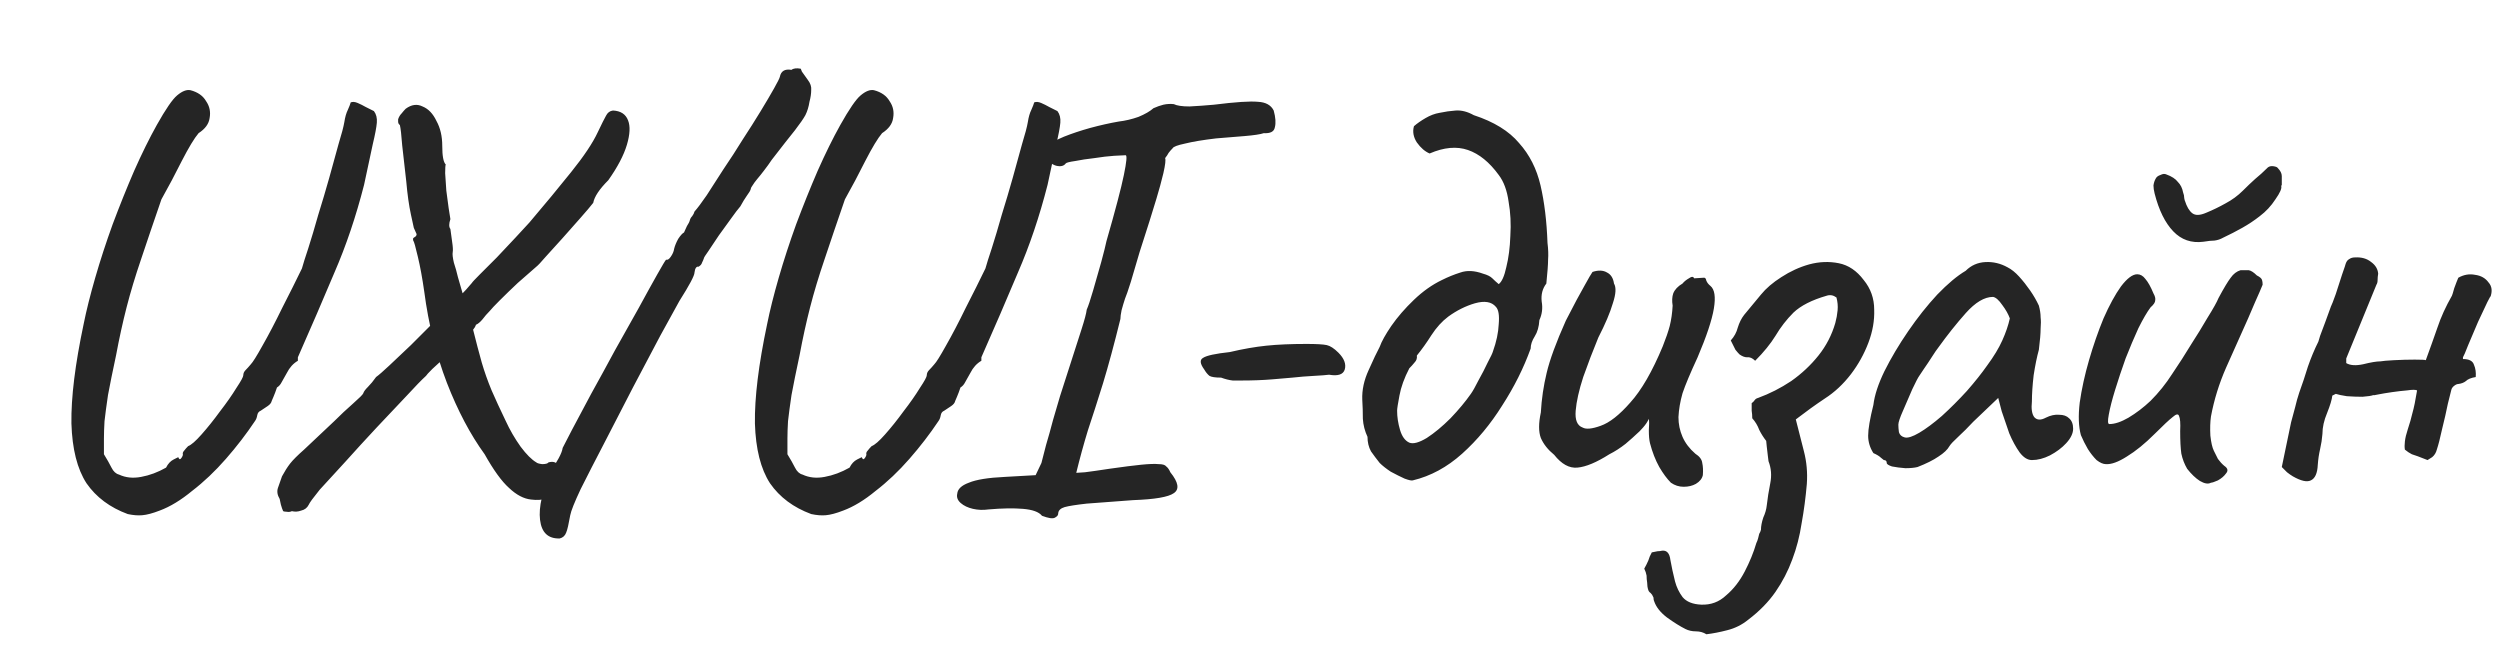 <?xml version="1.0" encoding="UTF-8"?> <svg xmlns="http://www.w3.org/2000/svg" width="155" height="40" viewBox="0 0 155 40" fill="none"><path d="M7.92 31.872C6.816 31.464 5.964 30.828 5.364 29.964C4.788 29.076 4.476 27.84 4.428 26.256C4.404 24.648 4.656 22.596 5.184 20.1C5.352 19.26 5.592 18.3 5.904 17.22C6.216 16.14 6.576 15.036 6.984 13.908C7.416 12.756 7.86 11.652 8.316 10.596C8.796 9.516 9.264 8.568 9.72 7.752C10.272 6.768 10.692 6.156 10.98 5.916C11.292 5.652 11.568 5.544 11.808 5.592C12.264 5.712 12.588 5.94 12.78 6.276C12.996 6.588 13.068 6.936 12.996 7.32C12.948 7.68 12.72 7.992 12.312 8.256C12.048 8.568 11.7 9.144 11.268 9.984C10.86 10.8 10.44 11.592 10.008 12.36C9.528 13.752 9.108 14.988 8.748 16.068C8.388 17.124 8.088 18.12 7.848 19.056C7.608 19.992 7.392 20.976 7.2 22.008C6.984 23.016 6.816 23.844 6.696 24.492C6.6 25.14 6.528 25.68 6.48 26.112C6.456 26.52 6.444 26.88 6.444 27.192C6.444 27.504 6.444 27.828 6.444 28.164C6.636 28.476 6.792 28.752 6.912 28.992C7.032 29.232 7.188 29.376 7.38 29.424C7.788 29.616 8.244 29.664 8.748 29.568C9.276 29.472 9.792 29.28 10.296 28.992C10.416 28.752 10.572 28.584 10.764 28.488C10.956 28.392 11.052 28.344 11.052 28.344C11.1 28.464 11.148 28.5 11.196 28.452C11.268 28.38 11.316 28.296 11.34 28.2C11.316 28.104 11.34 28.02 11.412 27.948C11.484 27.852 11.568 27.756 11.664 27.66C11.856 27.588 12.132 27.348 12.492 26.94C12.876 26.508 13.26 26.028 13.644 25.5C14.052 24.972 14.388 24.492 14.652 24.06C14.94 23.628 15.084 23.364 15.084 23.268C15.084 23.148 15.132 23.04 15.228 22.944C15.324 22.848 15.432 22.728 15.552 22.584C15.672 22.464 15.912 22.08 16.272 21.432C16.656 20.76 17.064 19.98 17.496 19.092C17.952 18.204 18.36 17.388 18.72 16.644C18.792 16.38 18.924 15.96 19.116 15.384C19.308 14.784 19.512 14.1 19.728 13.332C19.968 12.564 20.196 11.796 20.412 11.028C20.628 10.236 20.82 9.54 20.988 8.94C21.18 8.316 21.3 7.86 21.348 7.572C21.396 7.26 21.468 7.008 21.564 6.816C21.66 6.6 21.72 6.444 21.744 6.348C21.864 6.3 22.008 6.312 22.176 6.384C22.344 6.456 22.512 6.54 22.68 6.636C22.872 6.732 23.04 6.816 23.184 6.888C23.328 7.08 23.388 7.32 23.364 7.608C23.34 7.896 23.256 8.34 23.112 8.94C22.992 9.516 22.812 10.356 22.572 11.46C22.068 13.428 21.456 15.24 20.736 16.896C20.04 18.552 19.284 20.304 18.468 22.152C18.468 22.152 18.468 22.164 18.468 22.188C18.468 22.188 18.468 22.248 18.468 22.368C18.18 22.536 17.952 22.788 17.784 23.124C17.664 23.34 17.556 23.532 17.46 23.7C17.388 23.844 17.292 23.952 17.172 24.024C17.1 24.24 17.028 24.432 16.956 24.6C16.884 24.768 16.848 24.852 16.848 24.852C16.824 24.972 16.74 25.08 16.596 25.176C16.452 25.272 16.308 25.368 16.164 25.464C16.044 25.512 15.972 25.608 15.948 25.752C15.924 25.896 15.876 26.016 15.804 26.112C15.276 26.904 14.676 27.684 14.004 28.452C13.332 29.22 12.636 29.88 11.916 30.432C11.22 31.008 10.548 31.416 9.9 31.656C9.468 31.824 9.108 31.92 8.82 31.944C8.556 31.968 8.256 31.944 7.92 31.872ZM38.004 6.852C38.484 6.876 38.796 7.08 38.94 7.464C39.084 7.824 39.06 8.328 38.868 8.976C38.676 9.624 38.292 10.356 37.716 11.172C37.164 11.724 36.852 12.192 36.78 12.576C36.612 12.792 36.348 13.104 35.988 13.512C35.652 13.896 35.28 14.316 34.872 14.772C34.488 15.204 34.14 15.588 33.828 15.924C33.54 16.26 33.348 16.464 33.252 16.536C32.916 16.824 32.532 17.16 32.1 17.544C31.692 17.928 31.32 18.288 30.984 18.624C30.672 18.936 30.468 19.152 30.372 19.272C30.204 19.44 30.048 19.62 29.904 19.812C29.76 19.98 29.628 20.088 29.508 20.136C29.484 20.232 29.412 20.352 29.292 20.496C29.172 20.616 29.088 20.736 29.04 20.856C28.992 20.88 28.836 21.012 28.572 21.252C28.308 21.492 28.008 21.768 27.672 22.08C27.36 22.368 27.072 22.632 26.808 22.872C26.568 23.112 26.436 23.256 26.412 23.304C26.148 23.544 25.74 23.964 25.188 24.564C24.636 25.14 24.024 25.788 23.352 26.508C22.68 27.228 22.032 27.936 21.408 28.632C20.784 29.304 20.256 29.88 19.824 30.36C19.416 30.864 19.188 31.176 19.14 31.296C19.044 31.488 18.888 31.608 18.672 31.656C18.48 31.728 18.288 31.74 18.096 31.692C18 31.74 17.892 31.752 17.772 31.728C17.676 31.728 17.604 31.716 17.556 31.692C17.556 31.692 17.532 31.632 17.484 31.512C17.436 31.392 17.388 31.2 17.34 30.936C17.196 30.696 17.16 30.468 17.232 30.252C17.304 30.036 17.388 29.796 17.484 29.532C17.652 29.22 17.82 28.956 17.988 28.74C18.156 28.524 18.444 28.236 18.852 27.876C19.26 27.492 19.884 26.904 20.724 26.112C21.108 25.728 21.492 25.368 21.876 25.032C22.284 24.672 22.5 24.456 22.524 24.384C22.548 24.288 22.644 24.156 22.812 23.988C22.98 23.82 23.148 23.616 23.316 23.376C23.484 23.256 23.76 23.016 24.144 22.656C24.552 22.272 24.996 21.852 25.476 21.396C25.956 20.916 26.424 20.448 26.88 19.992C27.36 19.536 27.756 19.164 28.068 18.876C28.212 18.684 28.38 18.492 28.572 18.3C28.788 18.084 29.016 17.832 29.256 17.544C29.28 17.496 29.436 17.328 29.724 17.04C30.036 16.728 30.396 16.368 30.804 15.96C31.212 15.528 31.596 15.12 31.956 14.736C32.34 14.328 32.628 14.016 32.82 13.8C33.78 12.672 34.644 11.628 35.412 10.668C36.204 9.684 36.756 8.856 37.068 8.184C37.308 7.68 37.476 7.344 37.572 7.176C37.668 6.984 37.812 6.876 38.004 6.852ZM32.928 30.972C32.472 30.924 32.016 30.684 31.56 30.252C31.104 29.844 30.6 29.148 30.048 28.164C29.16 26.94 28.38 25.464 27.708 23.736C27.036 21.984 26.568 20.1 26.304 18.084C26.184 17.244 26.052 16.524 25.908 15.924C25.764 15.3 25.668 14.964 25.62 14.916C25.596 14.82 25.608 14.76 25.656 14.736C25.728 14.688 25.764 14.664 25.764 14.664C25.836 14.592 25.848 14.52 25.8 14.448C25.752 14.352 25.704 14.244 25.656 14.124C25.656 14.124 25.596 13.848 25.476 13.296C25.356 12.744 25.26 12.06 25.188 11.244C25.092 10.38 25.008 9.636 24.936 9.012C24.888 8.364 24.84 7.944 24.792 7.752C24.72 7.704 24.684 7.632 24.684 7.536C24.684 7.44 24.684 7.392 24.684 7.392C24.732 7.248 24.804 7.128 24.9 7.032C24.996 6.912 25.08 6.816 25.152 6.744C25.512 6.48 25.86 6.432 26.196 6.6C26.556 6.744 26.844 7.044 27.06 7.5C27.3 7.932 27.42 8.448 27.42 9.048C27.42 9.672 27.492 10.056 27.636 10.2C27.612 10.248 27.6 10.428 27.6 10.74C27.624 11.052 27.648 11.412 27.672 11.82C27.72 12.204 27.768 12.564 27.816 12.9C27.864 13.236 27.9 13.464 27.924 13.584C27.828 13.872 27.828 14.076 27.924 14.196C27.948 14.388 27.984 14.652 28.032 14.988C28.08 15.3 28.092 15.516 28.068 15.636C28.044 15.756 28.068 15.972 28.14 16.284C28.236 16.572 28.32 16.872 28.392 17.184L29.328 20.424C29.52 21.192 29.7 21.876 29.868 22.476C30.036 23.052 30.24 23.628 30.48 24.204C30.72 24.756 31.008 25.38 31.344 26.076C31.608 26.652 31.92 27.192 32.28 27.696C32.64 28.176 32.964 28.5 33.252 28.668C33.3 28.716 33.42 28.752 33.612 28.776C33.828 28.776 33.96 28.74 34.008 28.668C34.272 28.596 34.464 28.644 34.584 28.812C34.728 28.956 34.824 29.148 34.872 29.388C34.944 29.604 34.98 29.832 34.98 30.072C35.028 30.24 34.944 30.396 34.728 30.54C34.536 30.708 34.272 30.828 33.936 30.9C33.624 30.996 33.288 31.02 32.928 30.972ZM34.706 33.384C33.986 33.408 33.578 33.024 33.483 32.232C33.386 31.44 33.627 30.42 34.203 29.172C34.346 28.908 34.49 28.656 34.635 28.416C34.779 28.152 34.862 27.936 34.886 27.768C34.959 27.624 35.151 27.252 35.462 26.652C35.798 26.028 36.194 25.284 36.651 24.42C37.13 23.556 37.623 22.656 38.127 21.72C38.654 20.784 39.147 19.908 39.602 19.092C40.059 18.252 40.443 17.556 40.755 17.004C41.066 16.452 41.246 16.152 41.294 16.104C41.391 16.128 41.486 16.068 41.583 15.924C41.703 15.756 41.775 15.588 41.798 15.42C41.846 15.228 41.931 15.024 42.05 14.808C42.194 14.592 42.315 14.46 42.41 14.412C42.459 14.292 42.519 14.16 42.59 14.016C42.687 13.872 42.746 13.752 42.77 13.656C42.794 13.56 42.843 13.476 42.914 13.404C42.986 13.308 43.035 13.212 43.059 13.116C43.251 12.9 43.502 12.564 43.815 12.108C44.127 11.628 44.474 11.088 44.858 10.488C45.267 9.888 45.663 9.276 46.047 8.652C46.455 8.028 46.827 7.44 47.163 6.888C47.498 6.336 47.775 5.868 47.99 5.484C48.206 5.1 48.327 4.86 48.35 4.764C48.422 4.404 48.663 4.26 49.071 4.332C49.191 4.236 49.383 4.212 49.647 4.26C49.647 4.26 49.67 4.32 49.718 4.44C49.791 4.536 49.91 4.704 50.078 4.944C50.246 5.16 50.319 5.376 50.294 5.592C50.294 5.808 50.258 6.048 50.187 6.312C50.139 6.624 50.054 6.9 49.934 7.14C49.815 7.356 49.599 7.668 49.286 8.076C48.974 8.46 48.495 9.072 47.846 9.912C47.703 10.128 47.547 10.344 47.379 10.56C47.234 10.752 47.09 10.932 46.947 11.1C46.827 11.244 46.73 11.376 46.658 11.496C46.587 11.592 46.55 11.664 46.55 11.712C46.526 11.808 46.443 11.952 46.298 12.144C46.178 12.312 46.047 12.528 45.903 12.792C45.758 12.96 45.566 13.212 45.327 13.548C45.087 13.884 44.834 14.232 44.571 14.592C44.331 14.952 44.114 15.276 43.922 15.564C43.73 15.828 43.635 15.984 43.635 16.032C43.611 16.104 43.575 16.188 43.526 16.284C43.502 16.38 43.431 16.464 43.31 16.536C43.215 16.512 43.142 16.572 43.094 16.716C43.071 16.836 43.059 16.896 43.059 16.896C43.059 17.088 42.746 17.676 42.123 18.66C41.858 19.14 41.462 19.86 40.934 20.82C40.431 21.78 39.867 22.848 39.242 24.024C38.642 25.176 38.054 26.316 37.478 27.444C36.903 28.548 36.41 29.508 36.002 30.324C35.618 31.14 35.403 31.68 35.355 31.944C35.258 32.496 35.175 32.856 35.102 33.024C35.031 33.216 34.898 33.336 34.706 33.384ZM50.297 31.872C49.193 31.464 48.341 30.828 47.741 29.964C47.165 29.076 46.853 27.84 46.805 26.256C46.781 24.648 47.033 22.596 47.561 20.1C47.729 19.26 47.969 18.3 48.281 17.22C48.593 16.14 48.953 15.036 49.361 13.908C49.793 12.756 50.237 11.652 50.693 10.596C51.173 9.516 51.641 8.568 52.097 7.752C52.649 6.768 53.069 6.156 53.357 5.916C53.669 5.652 53.945 5.544 54.185 5.592C54.641 5.712 54.965 5.94 55.157 6.276C55.373 6.588 55.445 6.936 55.373 7.32C55.325 7.68 55.097 7.992 54.689 8.256C54.425 8.568 54.077 9.144 53.645 9.984C53.237 10.8 52.817 11.592 52.385 12.36C51.905 13.752 51.485 14.988 51.125 16.068C50.765 17.124 50.465 18.12 50.225 19.056C49.985 19.992 49.769 20.976 49.577 22.008C49.361 23.016 49.193 23.844 49.073 24.492C48.977 25.14 48.905 25.68 48.857 26.112C48.833 26.52 48.821 26.88 48.821 27.192C48.821 27.504 48.821 27.828 48.821 28.164C49.013 28.476 49.169 28.752 49.289 28.992C49.409 29.232 49.565 29.376 49.757 29.424C50.165 29.616 50.621 29.664 51.125 29.568C51.653 29.472 52.169 29.28 52.673 28.992C52.793 28.752 52.949 28.584 53.141 28.488C53.333 28.392 53.429 28.344 53.429 28.344C53.477 28.464 53.525 28.5 53.573 28.452C53.645 28.38 53.693 28.296 53.717 28.2C53.693 28.104 53.717 28.02 53.789 27.948C53.861 27.852 53.945 27.756 54.041 27.66C54.233 27.588 54.509 27.348 54.869 26.94C55.253 26.508 55.637 26.028 56.021 25.5C56.429 24.972 56.765 24.492 57.029 24.06C57.317 23.628 57.461 23.364 57.461 23.268C57.461 23.148 57.509 23.04 57.605 22.944C57.701 22.848 57.809 22.728 57.929 22.584C58.049 22.464 58.289 22.08 58.649 21.432C59.033 20.76 59.441 19.98 59.873 19.092C60.329 18.204 60.737 17.388 61.097 16.644C61.169 16.38 61.301 15.96 61.493 15.384C61.685 14.784 61.889 14.1 62.105 13.332C62.345 12.564 62.573 11.796 62.789 11.028C63.005 10.236 63.197 9.54 63.365 8.94C63.557 8.316 63.677 7.86 63.725 7.572C63.773 7.26 63.845 7.008 63.941 6.816C64.037 6.6 64.097 6.444 64.121 6.348C64.241 6.3 64.385 6.312 64.553 6.384C64.721 6.456 64.889 6.54 65.057 6.636C65.249 6.732 65.417 6.816 65.561 6.888C65.705 7.08 65.765 7.32 65.741 7.608C65.717 7.896 65.633 8.34 65.489 8.94C65.369 9.516 65.189 10.356 64.949 11.46C64.445 13.428 63.833 15.24 63.113 16.896C62.417 18.552 61.661 20.304 60.845 22.152C60.845 22.152 60.845 22.164 60.845 22.188C60.845 22.188 60.845 22.248 60.845 22.368C60.557 22.536 60.329 22.788 60.161 23.124C60.041 23.34 59.933 23.532 59.837 23.7C59.765 23.844 59.669 23.952 59.549 24.024C59.477 24.24 59.405 24.432 59.333 24.6C59.261 24.768 59.225 24.852 59.225 24.852C59.201 24.972 59.117 25.08 58.973 25.176C58.829 25.272 58.685 25.368 58.541 25.464C58.421 25.512 58.349 25.608 58.325 25.752C58.301 25.896 58.253 26.016 58.181 26.112C57.653 26.904 57.053 27.684 56.381 28.452C55.709 29.22 55.013 29.88 54.293 30.432C53.597 31.008 52.925 31.416 52.277 31.656C51.845 31.824 51.485 31.92 51.197 31.944C50.933 31.968 50.633 31.944 50.297 31.872ZM64.605 31.98C64.412 31.74 64.016 31.596 63.416 31.548C62.84 31.5 62.133 31.512 61.292 31.584C60.956 31.632 60.633 31.62 60.321 31.548C60.008 31.476 59.757 31.356 59.565 31.188C59.373 31.02 59.3 30.828 59.349 30.612C59.373 30.324 59.612 30.096 60.069 29.928C60.525 29.736 61.269 29.616 62.3 29.568L64.209 29.46L64.569 28.704C64.641 28.44 64.737 28.068 64.856 27.588C65.001 27.108 65.144 26.592 65.288 26.04C65.385 25.704 65.528 25.212 65.721 24.564C65.936 23.892 66.165 23.184 66.404 22.44C66.644 21.696 66.861 21.024 67.052 20.424C67.245 19.824 67.353 19.416 67.376 19.2C67.472 18.984 67.605 18.588 67.772 18.012C67.941 17.436 68.109 16.848 68.276 16.248C68.445 15.624 68.552 15.192 68.6 14.952C69.153 13.032 69.513 11.664 69.68 10.848C69.849 10.032 69.885 9.624 69.788 9.624C69.692 9.624 69.453 9.636 69.069 9.66C68.709 9.684 68.3 9.732 67.844 9.804C67.412 9.852 67.016 9.912 66.656 9.984C66.32 10.032 66.129 10.08 66.081 10.128C65.96 10.296 65.757 10.344 65.469 10.272C65.18 10.176 64.989 10.008 64.892 9.768C64.868 9.552 64.856 9.384 64.856 9.264C64.88 9.144 64.941 9.048 65.037 8.976C65.204 8.832 65.516 8.664 65.972 8.472C66.453 8.28 66.993 8.1 67.593 7.932C68.216 7.764 68.805 7.632 69.356 7.536C69.764 7.488 70.172 7.392 70.581 7.248C70.989 7.08 71.3 6.9 71.516 6.708C71.733 6.612 71.936 6.54 72.129 6.492C72.344 6.444 72.561 6.432 72.776 6.456C72.969 6.552 73.293 6.6 73.749 6.6C74.228 6.576 74.733 6.54 75.26 6.492C76.605 6.324 77.516 6.264 77.996 6.312C78.477 6.336 78.8 6.516 78.969 6.852C79.088 7.284 79.112 7.632 79.04 7.896C78.993 8.16 78.764 8.28 78.356 8.256C78.141 8.328 77.745 8.388 77.168 8.436C76.617 8.484 76.028 8.532 75.404 8.58C74.588 8.676 73.941 8.784 73.46 8.904C73.004 9 72.752 9.096 72.704 9.192C72.609 9.288 72.525 9.384 72.453 9.48C72.404 9.576 72.332 9.684 72.237 9.804C72.284 9.9 72.249 10.212 72.129 10.74C72.008 11.244 71.865 11.772 71.697 12.324C71.6 12.636 71.457 13.104 71.264 13.728C71.073 14.328 70.868 14.964 70.653 15.636C70.46 16.308 70.281 16.92 70.112 17.472C69.945 18 69.825 18.348 69.752 18.516C69.68 18.732 69.609 18.972 69.537 19.236C69.489 19.476 69.465 19.656 69.465 19.776C69.081 21.336 68.721 22.668 68.385 23.772C68.049 24.852 67.737 25.824 67.448 26.688C67.184 27.552 66.945 28.428 66.728 29.316C66.728 29.316 66.909 29.304 67.269 29.28C67.653 29.232 68.156 29.16 68.781 29.064C69.621 28.944 70.281 28.86 70.76 28.812C71.24 28.764 71.6 28.752 71.841 28.776C72.081 28.776 72.237 28.824 72.308 28.92C72.404 28.992 72.489 29.112 72.561 29.28C73.064 29.904 73.136 30.336 72.776 30.576C72.441 30.816 71.6 30.96 70.257 31.008C69.008 31.104 68.049 31.176 67.376 31.224C66.728 31.296 66.272 31.368 66.008 31.44C65.769 31.512 65.636 31.632 65.612 31.8C65.612 31.92 65.564 32.004 65.469 32.052C65.397 32.124 65.276 32.148 65.109 32.124C64.965 32.1 64.796 32.052 64.605 31.98ZM76.967 23.592C76.823 23.592 76.643 23.592 76.427 23.592C76.211 23.568 75.971 23.508 75.707 23.412C75.347 23.412 75.107 23.376 74.987 23.304C74.867 23.208 74.759 23.076 74.663 22.908C74.399 22.548 74.375 22.308 74.591 22.188C74.807 22.044 75.359 21.924 76.247 21.828C77.063 21.636 77.819 21.504 78.515 21.432C79.211 21.36 80.039 21.324 80.999 21.324C81.623 21.324 82.043 21.348 82.259 21.396C82.475 21.444 82.715 21.6 82.979 21.864C83.339 22.224 83.471 22.572 83.375 22.908C83.279 23.22 82.955 23.328 82.403 23.232C82.235 23.256 81.923 23.28 81.467 23.304C81.011 23.328 80.567 23.364 80.135 23.412C79.871 23.436 79.451 23.472 78.875 23.52C78.299 23.568 77.663 23.592 76.967 23.592ZM87.593 29.784C87.521 29.808 87.353 29.772 87.089 29.676C86.825 29.556 86.537 29.412 86.225 29.244C85.937 29.052 85.709 28.872 85.541 28.704C85.349 28.464 85.169 28.224 85.001 27.984C84.857 27.72 84.785 27.42 84.785 27.084C84.617 26.724 84.521 26.352 84.497 25.968C84.497 25.56 84.485 25.164 84.461 24.78C84.437 24.18 84.569 23.568 84.857 22.944C85.145 22.296 85.373 21.816 85.541 21.504C85.661 21.168 85.901 20.736 86.261 20.208C86.645 19.656 87.113 19.116 87.665 18.588C88.217 18.06 88.793 17.652 89.393 17.364C89.777 17.172 90.161 17.016 90.545 16.896C90.953 16.752 91.421 16.776 91.949 16.968C92.213 17.04 92.405 17.136 92.525 17.256C92.645 17.376 92.777 17.496 92.921 17.616C93.113 17.472 93.269 17.124 93.389 16.572C93.533 15.996 93.617 15.348 93.641 14.628C93.689 13.884 93.653 13.176 93.533 12.504C93.437 11.808 93.233 11.256 92.921 10.848C92.345 10.056 91.709 9.54 91.013 9.3C90.317 9.06 89.525 9.132 88.637 9.516C88.349 9.396 88.085 9.168 87.845 8.832C87.629 8.496 87.569 8.16 87.665 7.824C87.857 7.656 88.097 7.488 88.385 7.32C88.673 7.152 88.961 7.044 89.249 6.996C89.585 6.924 89.921 6.876 90.257 6.852C90.617 6.828 90.989 6.924 91.373 7.14C92.621 7.548 93.557 8.124 94.181 8.868C94.829 9.588 95.273 10.464 95.513 11.496C95.753 12.528 95.897 13.716 95.945 15.06C95.993 15.444 96.005 15.792 95.981 16.104C95.981 16.392 95.945 16.884 95.873 17.58C95.633 17.892 95.537 18.264 95.585 18.696C95.657 19.104 95.609 19.488 95.441 19.848C95.417 20.256 95.321 20.592 95.153 20.856C94.985 21.12 94.901 21.372 94.901 21.612C94.469 22.812 93.881 23.988 93.137 25.14C92.417 26.292 91.589 27.288 90.653 28.128C89.717 28.968 88.697 29.52 87.593 29.784ZM87.377 27.444C87.617 27.54 87.977 27.444 88.457 27.156C88.937 26.844 89.429 26.436 89.933 25.932C90.437 25.404 90.857 24.9 91.193 24.42C91.313 24.252 91.469 23.976 91.661 23.592C91.877 23.208 92.069 22.836 92.237 22.476C92.429 22.116 92.537 21.888 92.561 21.792C92.777 21.192 92.897 20.628 92.921 20.1C92.969 19.548 92.909 19.188 92.741 19.02C92.477 18.708 92.045 18.636 91.445 18.804C90.869 18.972 90.317 19.248 89.789 19.632C89.405 19.92 89.057 20.304 88.745 20.784C88.457 21.24 88.157 21.66 87.845 22.044C87.869 22.212 87.821 22.356 87.701 22.476C87.605 22.596 87.497 22.716 87.377 22.836C87.065 23.436 86.861 24 86.765 24.528C86.669 25.032 86.621 25.344 86.621 25.464C86.621 25.848 86.681 26.244 86.801 26.652C86.921 27.06 87.113 27.324 87.377 27.444ZM103.596 29.928C103.356 29.688 103.116 29.364 102.876 28.956C102.636 28.524 102.444 28.032 102.3 27.48C102.252 27.288 102.228 27.024 102.228 26.688C102.252 26.352 102.252 26.112 102.228 25.968C102.156 26.136 102.036 26.316 101.868 26.508C101.724 26.676 101.58 26.82 101.436 26.94C101.34 27.036 101.124 27.228 100.788 27.516C100.452 27.78 100.116 27.996 99.78 28.164C98.988 28.668 98.328 28.944 97.8 28.992C97.296 29.04 96.816 28.776 96.36 28.2C95.976 27.888 95.7 27.54 95.532 27.156C95.388 26.772 95.388 26.244 95.532 25.572C95.58 24.732 95.7 23.916 95.892 23.124C96.084 22.308 96.48 21.228 97.08 19.884C97.584 18.9 97.968 18.18 98.232 17.724C98.496 17.244 98.664 16.956 98.736 16.86C99.096 16.74 99.396 16.752 99.636 16.896C99.876 17.016 100.02 17.244 100.068 17.58C100.212 17.82 100.188 18.228 99.996 18.804C99.828 19.38 99.528 20.088 99.096 20.928C98.76 21.744 98.448 22.56 98.16 23.376C97.896 24.192 97.74 24.888 97.692 25.464C97.644 26.04 97.788 26.388 98.124 26.508C98.34 26.628 98.712 26.592 99.24 26.4C99.792 26.208 100.404 25.728 101.076 24.96C101.772 24.192 102.444 23.028 103.092 21.468C103.284 20.988 103.428 20.568 103.524 20.208C103.62 19.824 103.68 19.404 103.704 18.948C103.656 18.66 103.668 18.408 103.74 18.192C103.836 17.952 104.028 17.748 104.316 17.58C104.412 17.46 104.544 17.352 104.712 17.256C104.88 17.136 104.988 17.136 105.036 17.256L105.612 17.22C105.708 17.196 105.768 17.256 105.792 17.4C105.84 17.52 105.924 17.628 106.044 17.724C106.308 17.94 106.38 18.408 106.26 19.128C106.14 19.848 105.804 20.856 105.252 22.152C104.796 23.136 104.484 23.88 104.316 24.384C104.172 24.888 104.088 25.38 104.064 25.86C104.064 26.292 104.148 26.7 104.316 27.084C104.484 27.468 104.748 27.816 105.108 28.128C105.372 28.296 105.516 28.488 105.54 28.704C105.588 28.92 105.6 29.172 105.576 29.46C105.528 29.676 105.384 29.856 105.144 30C104.928 30.12 104.676 30.18 104.388 30.18C104.1 30.18 103.836 30.096 103.596 29.928ZM105.796 39.324C105.604 39.204 105.388 39.144 105.148 39.144C104.908 39.144 104.692 39.096 104.5 39C104.164 38.832 103.78 38.592 103.348 38.28C102.94 37.968 102.676 37.632 102.556 37.272C102.532 37.224 102.52 37.164 102.52 37.092C102.52 37.044 102.508 37.008 102.484 36.984C102.46 36.912 102.412 36.84 102.34 36.768C102.268 36.72 102.22 36.66 102.196 36.588C102.148 36.444 102.124 36.288 102.124 36.12C102.1 35.976 102.088 35.832 102.088 35.688C102.064 35.544 102.016 35.4 101.944 35.256C102.04 35.088 102.124 34.92 102.196 34.752C102.244 34.584 102.316 34.416 102.412 34.248C102.532 34.224 102.652 34.2 102.772 34.176C102.868 34.176 102.964 34.164 103.06 34.14C103.348 34.116 103.516 34.308 103.564 34.716C103.636 35.124 103.732 35.568 103.852 36.048C103.948 36.408 104.104 36.732 104.32 37.02C104.56 37.308 104.944 37.464 105.472 37.488C106.072 37.512 106.588 37.32 107.02 36.912C107.476 36.528 107.86 36.036 108.172 35.436C108.484 34.836 108.724 34.248 108.892 33.672C108.94 33.576 108.976 33.48 109 33.384C109.024 33.288 109.048 33.192 109.072 33.096C109.12 33.024 109.156 32.94 109.18 32.844C109.18 32.628 109.228 32.376 109.324 32.088C109.444 31.824 109.516 31.572 109.54 31.332C109.588 30.9 109.66 30.444 109.756 29.964C109.852 29.484 109.816 29.028 109.648 28.596C109.648 28.596 109.636 28.5 109.612 28.308C109.588 28.116 109.564 27.912 109.54 27.696C109.516 27.48 109.504 27.36 109.504 27.336C109.336 27.12 109.192 26.892 109.072 26.652C108.976 26.388 108.832 26.148 108.64 25.932C108.64 25.764 108.628 25.608 108.604 25.464C108.604 25.32 108.604 25.164 108.604 24.996C108.676 24.948 108.736 24.888 108.784 24.816C108.832 24.744 108.904 24.696 109 24.672C109.72 24.408 110.404 24.06 111.052 23.628C111.7 23.172 112.264 22.644 112.744 22.044C113.224 21.444 113.572 20.772 113.788 20.028C113.86 19.764 113.908 19.5 113.932 19.236C113.956 18.972 113.932 18.708 113.86 18.444C113.668 18.3 113.464 18.264 113.248 18.336C112.336 18.6 111.652 18.948 111.196 19.38C110.764 19.812 110.392 20.292 110.08 20.82C109.768 21.324 109.348 21.84 108.82 22.368C108.652 22.2 108.484 22.128 108.316 22.152C108.172 22.152 108.016 22.092 107.848 21.972C107.776 21.9 107.692 21.804 107.596 21.684C107.524 21.54 107.428 21.348 107.308 21.108C107.524 20.868 107.668 20.604 107.74 20.316C107.836 20.004 107.968 19.74 108.136 19.524C108.52 19.068 108.868 18.648 109.18 18.264C109.492 17.88 109.912 17.52 110.44 17.184C110.992 16.824 111.568 16.56 112.168 16.392C112.792 16.224 113.404 16.2 114.004 16.32C114.604 16.44 115.12 16.788 115.552 17.364C115.984 17.892 116.2 18.504 116.2 19.2C116.224 19.872 116.104 20.556 115.84 21.252C115.576 21.948 115.216 22.596 114.76 23.196C114.28 23.82 113.74 24.324 113.14 24.708C112.564 25.092 111.964 25.524 111.34 26.004C111.508 26.652 111.676 27.312 111.844 27.984C112.012 28.632 112.072 29.304 112.024 30C111.952 30.84 111.844 31.656 111.7 32.448C111.58 33.24 111.388 33.984 111.124 34.68C110.86 35.4 110.512 36.072 110.08 36.696C109.648 37.32 109.084 37.896 108.388 38.424C108.004 38.736 107.572 38.952 107.092 39.072C106.636 39.192 106.204 39.276 105.796 39.324ZM118.886 28.956C118.694 29.004 118.442 29.028 118.13 29.028C117.818 29.004 117.542 28.968 117.302 28.92C117.086 28.848 116.978 28.776 116.978 28.704C116.978 28.584 116.918 28.524 116.798 28.524C116.798 28.524 116.738 28.476 116.618 28.38C116.522 28.284 116.366 28.188 116.15 28.092C115.934 27.756 115.826 27.396 115.826 27.012C115.826 26.604 115.934 25.968 116.15 25.104C116.222 24.504 116.45 23.808 116.834 23.016C117.242 22.2 117.734 21.372 118.31 20.532C118.886 19.692 119.486 18.936 120.11 18.264C120.758 17.592 121.346 17.1 121.874 16.788C122.21 16.452 122.618 16.272 123.098 16.248C123.578 16.224 124.034 16.332 124.466 16.572C124.706 16.692 124.946 16.884 125.186 17.148C125.426 17.412 125.654 17.7 125.87 18.012C126.086 18.324 126.266 18.636 126.41 18.948C126.482 19.212 126.518 19.452 126.518 19.668C126.542 19.86 126.542 20.1 126.518 20.388C126.518 20.676 126.482 21.108 126.41 21.684C126.29 22.116 126.182 22.644 126.086 23.268C126.014 23.892 125.978 24.432 125.978 24.888C125.93 25.344 125.978 25.668 126.122 25.86C126.29 26.052 126.53 26.064 126.842 25.896C127.13 25.752 127.406 25.692 127.67 25.716C127.934 25.716 128.138 25.788 128.282 25.932C128.45 26.076 128.534 26.292 128.534 26.58C128.534 26.868 128.39 27.168 128.102 27.48C127.838 27.768 127.502 28.02 127.094 28.236C126.71 28.428 126.338 28.524 125.978 28.524C125.714 28.524 125.462 28.368 125.222 28.056C124.982 27.72 124.766 27.324 124.574 26.868C124.406 26.388 124.25 25.932 124.106 25.5L123.89 24.672L122.342 26.148C122.03 26.484 121.718 26.796 121.406 27.084C121.118 27.348 120.938 27.54 120.866 27.66C120.746 27.876 120.518 28.092 120.182 28.308C119.87 28.524 119.438 28.74 118.886 28.956ZM118.994 26.832C119.402 26.592 119.87 26.244 120.398 25.788C120.926 25.308 121.442 24.792 121.946 24.24C122.45 23.664 122.87 23.136 123.206 22.656C123.614 22.104 123.926 21.588 124.142 21.108C124.358 20.628 124.514 20.172 124.61 19.74C124.514 19.476 124.358 19.2 124.142 18.912C123.926 18.6 123.734 18.432 123.566 18.408C123.038 18.408 122.474 18.744 121.874 19.416C121.298 20.064 120.734 20.772 120.182 21.54C120.086 21.66 119.954 21.852 119.786 22.116C119.618 22.38 119.45 22.632 119.282 22.872C119.138 23.088 119.042 23.232 118.994 23.304C118.922 23.4 118.778 23.676 118.562 24.132C118.37 24.564 118.178 25.008 117.986 25.464C117.794 25.896 117.698 26.184 117.698 26.328C117.698 26.472 117.71 26.628 117.734 26.796C117.782 26.964 117.902 27.072 118.094 27.12C118.286 27.168 118.586 27.072 118.994 26.832ZM137.079 29.928C136.911 30.024 136.683 29.988 136.395 29.82C136.131 29.652 135.867 29.4 135.603 29.064C135.435 28.776 135.315 28.464 135.243 28.128C135.195 27.792 135.171 27.324 135.171 26.724C135.195 26.244 135.171 25.932 135.099 25.788C135.051 25.644 134.919 25.668 134.703 25.86C134.487 26.028 134.115 26.376 133.587 26.904C132.987 27.504 132.411 27.972 131.859 28.308C131.331 28.644 130.899 28.8 130.563 28.776C130.395 28.776 130.203 28.692 129.987 28.524C129.795 28.332 129.615 28.104 129.447 27.84C129.279 27.552 129.135 27.264 129.015 26.976C128.871 26.448 128.847 25.776 128.943 24.96C129.063 24.12 129.255 23.244 129.519 22.332C129.783 21.42 130.083 20.556 130.419 19.74C130.779 18.924 131.139 18.264 131.499 17.76C131.883 17.256 132.219 17.004 132.507 17.004C132.699 17.004 132.867 17.1 133.011 17.292C133.179 17.484 133.347 17.784 133.515 18.192C133.611 18.36 133.647 18.504 133.623 18.624C133.623 18.744 133.527 18.888 133.335 19.056C133.119 19.344 132.867 19.776 132.579 20.352C132.315 20.928 132.051 21.552 131.787 22.224C131.547 22.896 131.331 23.544 131.139 24.168C130.947 24.792 130.815 25.308 130.743 25.716C130.671 26.1 130.683 26.292 130.779 26.292C131.115 26.292 131.511 26.16 131.967 25.896C132.447 25.608 132.903 25.26 133.335 24.852C133.839 24.348 134.283 23.796 134.667 23.196C135.075 22.596 135.483 21.96 135.891 21.288C136.203 20.808 136.527 20.28 136.863 19.704C137.223 19.128 137.451 18.72 137.547 18.48C137.883 17.856 138.135 17.436 138.303 17.22C138.471 16.98 138.675 16.824 138.915 16.752C139.035 16.752 139.143 16.752 139.239 16.752C139.359 16.752 139.419 16.752 139.419 16.752C139.563 16.776 139.731 16.884 139.923 17.076C140.115 17.172 140.223 17.268 140.247 17.364C140.271 17.436 140.283 17.532 140.283 17.652C140.187 17.892 140.031 18.252 139.815 18.732C139.623 19.188 139.479 19.524 139.383 19.74C138.927 20.772 138.471 21.792 138.015 22.8C137.583 23.784 137.271 24.792 137.079 25.824C137.031 26.16 137.019 26.556 137.043 27.012C137.091 27.444 137.163 27.756 137.259 27.948C137.331 28.092 137.415 28.26 137.511 28.452C137.631 28.62 137.763 28.764 137.907 28.884C138.123 29.028 138.159 29.184 138.015 29.352C137.895 29.52 137.727 29.664 137.511 29.784C137.295 29.88 137.151 29.928 137.079 29.928ZM136.611 14.988C135.867 15.084 135.243 14.868 134.739 14.34C134.235 13.812 133.851 13.032 133.587 12C133.539 11.808 133.515 11.64 133.515 11.496C133.539 11.328 133.587 11.184 133.659 11.064C133.707 10.968 133.803 10.896 133.947 10.848C134.091 10.776 134.211 10.764 134.307 10.812C134.643 10.932 134.883 11.088 135.027 11.28C135.195 11.448 135.303 11.664 135.351 11.928C135.399 12.048 135.423 12.168 135.423 12.288C135.447 12.408 135.459 12.456 135.459 12.432C135.579 12.816 135.735 13.08 135.927 13.224C136.119 13.368 136.407 13.356 136.791 13.188C137.199 13.02 137.595 12.828 137.979 12.612C138.387 12.396 138.747 12.132 139.059 11.82C139.323 11.556 139.575 11.316 139.815 11.1C140.079 10.884 140.331 10.656 140.571 10.416L140.607 10.38C140.703 10.308 140.823 10.284 140.967 10.308C141.111 10.332 141.195 10.368 141.219 10.416C141.387 10.584 141.471 10.752 141.471 10.92C141.471 11.088 141.471 11.268 141.471 11.46L141.435 11.532C141.483 11.676 141.363 11.952 141.075 12.36C140.811 12.768 140.487 13.116 140.103 13.404C139.767 13.668 139.407 13.908 139.023 14.124C138.639 14.34 138.243 14.544 137.835 14.736C137.667 14.832 137.487 14.892 137.295 14.916C137.127 14.916 136.899 14.94 136.611 14.988ZM152.415 17.22C152.751 17.028 153.099 16.968 153.459 17.04C153.819 17.088 154.095 17.244 154.287 17.508C154.503 17.748 154.539 18.06 154.395 18.444C154.443 18.3 154.383 18.396 154.215 18.732C154.071 19.044 153.879 19.452 153.639 19.956C153.423 20.46 153.219 20.94 153.027 21.396C152.859 21.828 152.751 22.08 152.703 22.152V22.26C153.087 22.26 153.315 22.38 153.387 22.62C153.483 22.836 153.519 23.088 153.495 23.376C153.207 23.424 153.003 23.508 152.883 23.628C152.763 23.724 152.607 23.784 152.415 23.808C152.343 23.808 152.259 23.844 152.163 23.916C152.067 23.988 152.007 24.072 151.983 24.168C151.959 24.24 151.887 24.528 151.767 25.032C151.671 25.512 151.551 26.04 151.407 26.616C151.287 27.168 151.179 27.588 151.083 27.876C151.035 28.068 150.939 28.224 150.795 28.344C150.651 28.44 150.555 28.5 150.507 28.524C150.027 28.332 149.703 28.212 149.535 28.164C149.391 28.092 149.247 27.996 149.103 27.876C149.079 27.732 149.079 27.564 149.103 27.372C149.127 27.156 149.187 26.904 149.283 26.616C149.403 26.256 149.499 25.92 149.571 25.608C149.667 25.272 149.763 24.804 149.859 24.204C149.763 24.156 149.559 24.156 149.247 24.204C148.959 24.228 148.647 24.264 148.311 24.312C147.975 24.36 147.687 24.408 147.447 24.456C147.231 24.504 147.135 24.516 147.159 24.492C147.039 24.54 146.811 24.576 146.475 24.6C146.163 24.6 145.839 24.588 145.503 24.564C145.191 24.516 144.963 24.468 144.819 24.42L144.603 24.528C144.579 24.768 144.471 25.128 144.279 25.608C144.087 26.064 143.991 26.496 143.991 26.904C143.967 27.216 143.919 27.528 143.847 27.84C143.775 28.152 143.727 28.476 143.703 28.812C143.679 29.34 143.535 29.664 143.271 29.784C143.031 29.904 142.659 29.82 142.155 29.532C142.035 29.46 141.915 29.376 141.795 29.28C141.699 29.184 141.591 29.076 141.471 28.956L142.047 26.184C142.143 25.848 142.227 25.536 142.299 25.248C142.371 24.936 142.455 24.636 142.551 24.348C142.743 23.82 142.923 23.28 143.091 22.728C143.283 22.176 143.499 21.66 143.739 21.18C143.739 21.18 143.775 21.06 143.847 20.82C143.943 20.556 144.051 20.268 144.171 19.956C144.291 19.62 144.387 19.356 144.459 19.164C144.531 18.972 144.543 18.936 144.495 19.056C144.567 18.912 144.675 18.636 144.819 18.228C144.963 17.796 145.095 17.388 145.215 17.004C145.359 16.596 145.431 16.38 145.431 16.356C145.479 16.212 145.551 16.116 145.647 16.068C145.743 15.996 145.863 15.96 146.007 15.96C146.415 15.936 146.751 16.032 147.015 16.248C147.279 16.44 147.423 16.68 147.447 16.968C147.423 17.112 147.411 17.244 147.411 17.364C147.411 17.484 147.387 17.58 147.339 17.652L145.467 22.224V22.512C145.707 22.656 146.055 22.68 146.511 22.584C146.991 22.464 147.351 22.404 147.591 22.404C147.711 22.38 147.987 22.356 148.419 22.332C148.875 22.308 149.307 22.296 149.715 22.296C150.147 22.296 150.375 22.308 150.399 22.332C150.663 21.612 150.903 20.94 151.119 20.316C151.335 19.668 151.635 19.008 152.019 18.336C152.043 18.288 152.091 18.132 152.163 17.868C152.259 17.604 152.343 17.388 152.415 17.22Z" fill="#252525"></path></svg> 